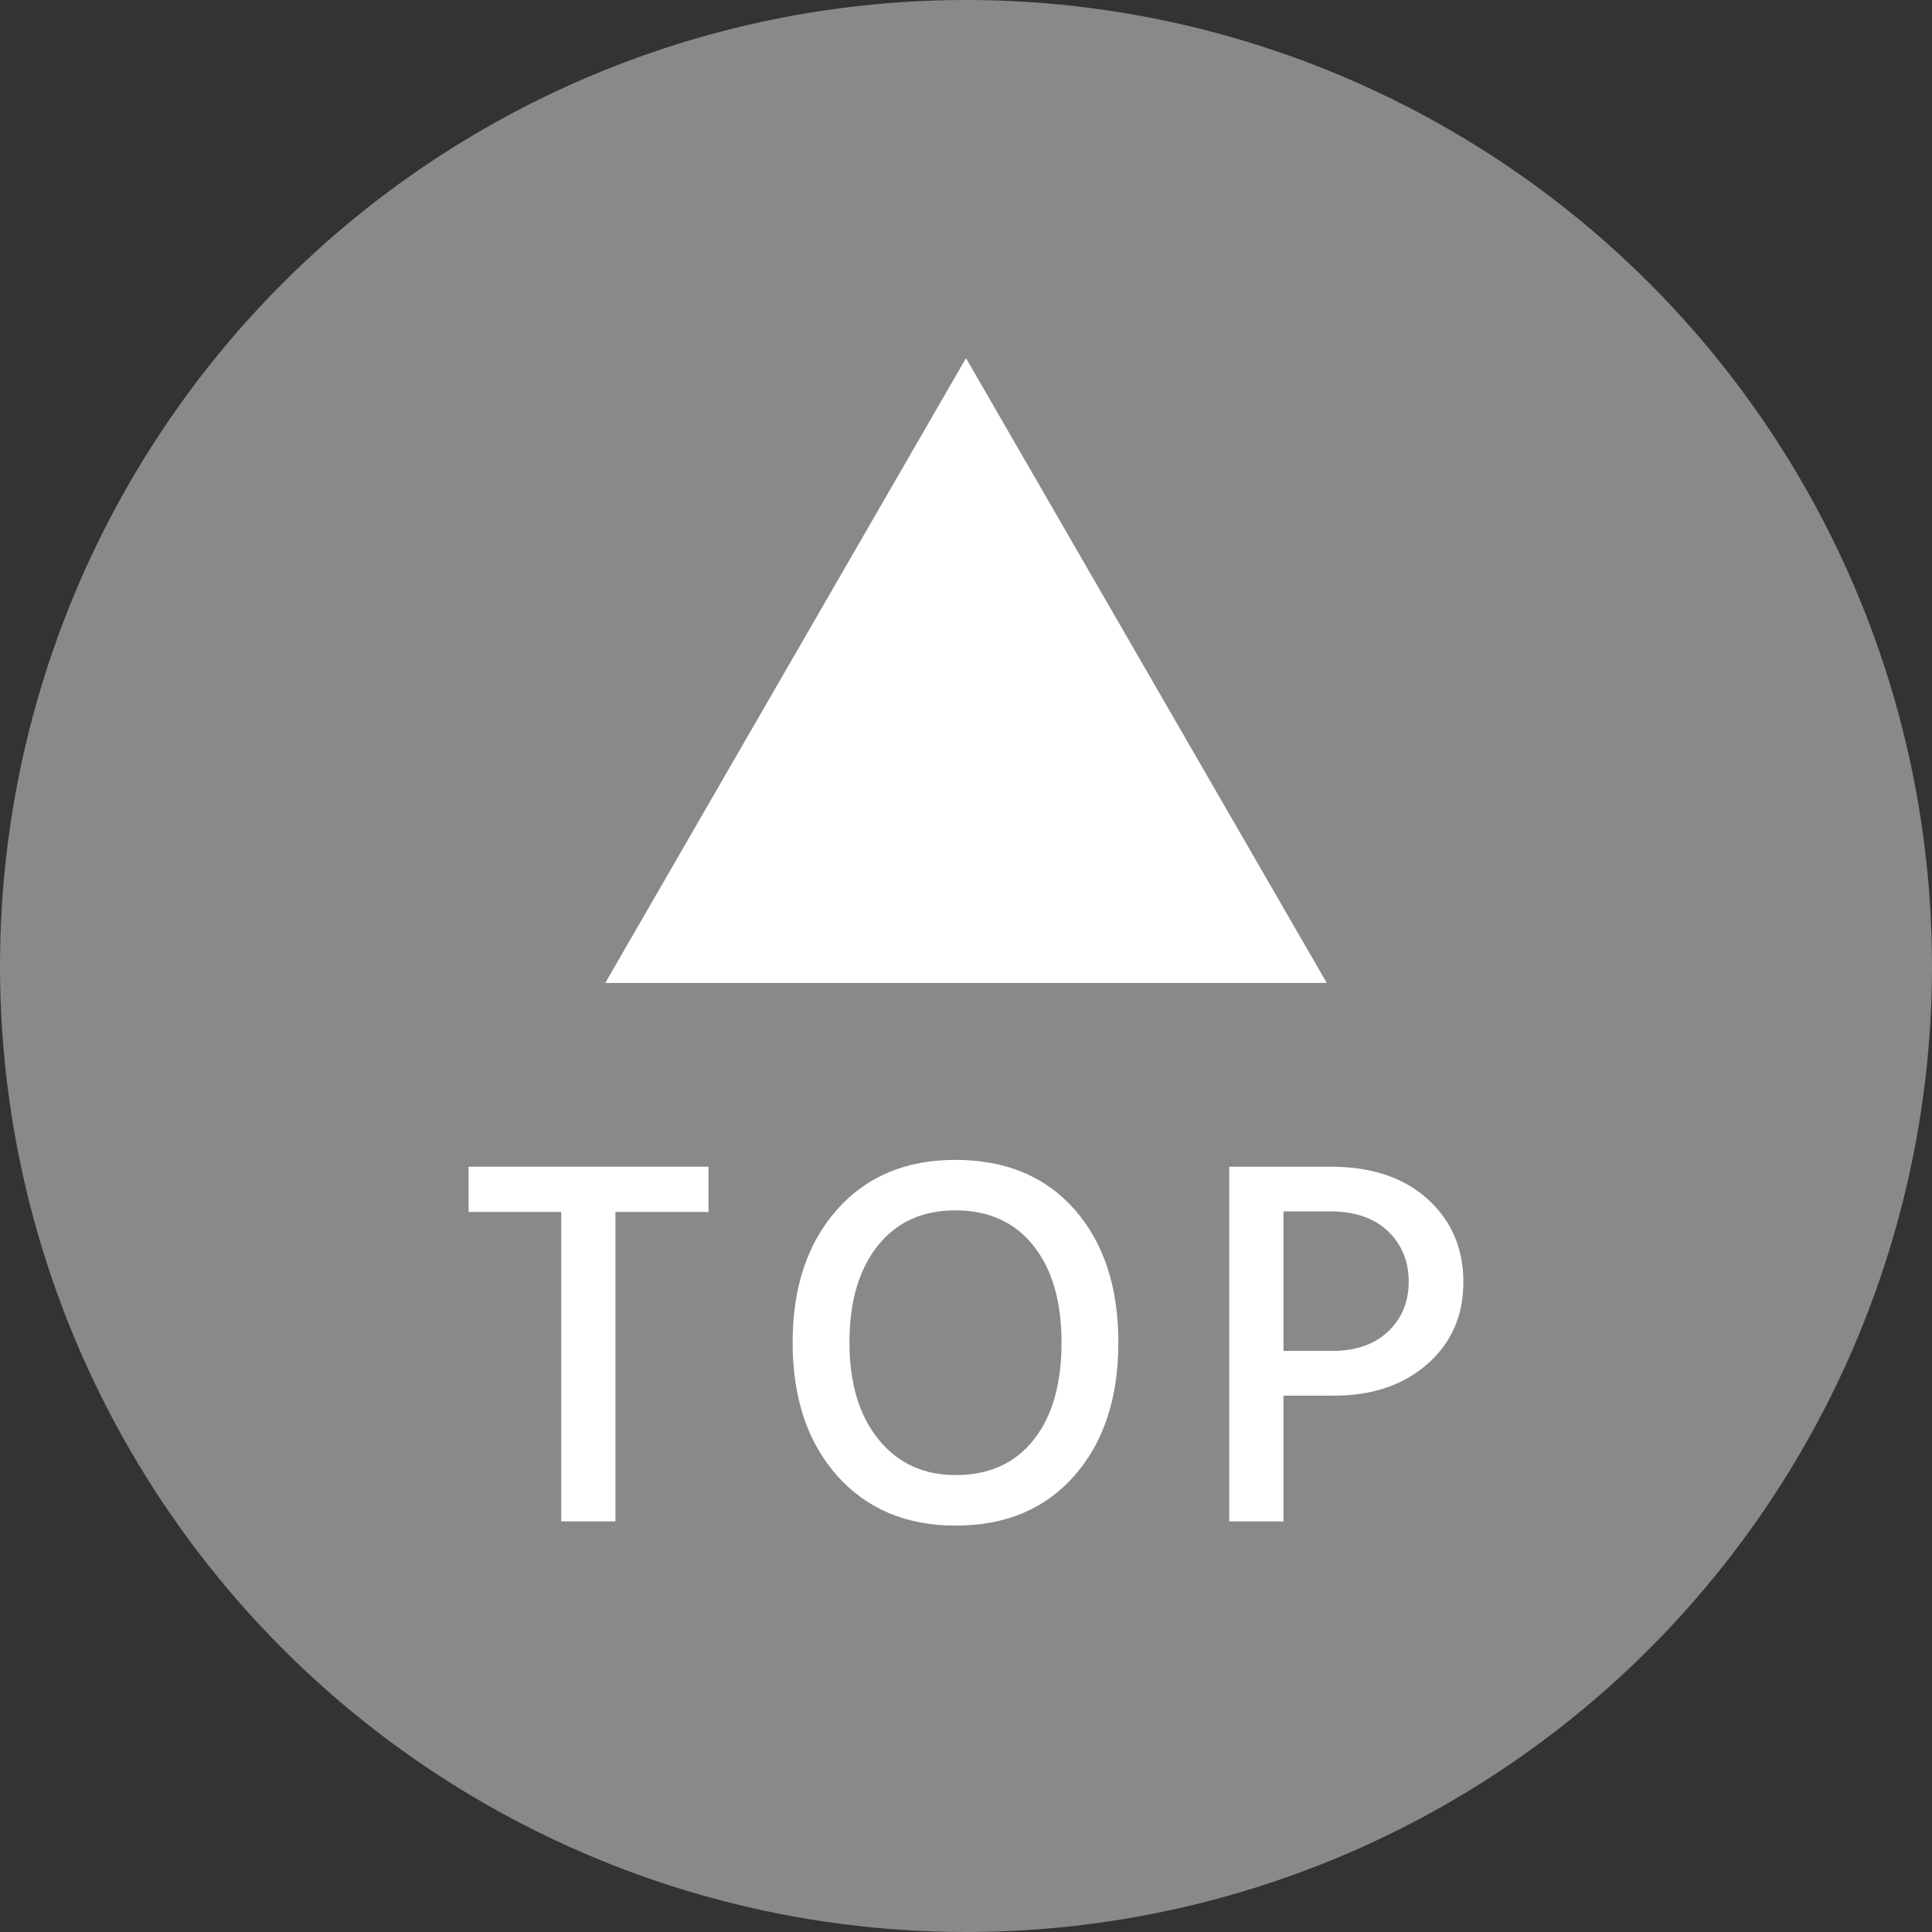 <?xml version="1.0" encoding="utf-8"?>
<!-- Generator: Adobe Illustrator 16.0.0, SVG Export Plug-In . SVG Version: 6.00 Build 0)  -->
<!DOCTYPE svg PUBLIC "-//W3C//DTD SVG 1.1//EN" "http://www.w3.org/Graphics/SVG/1.1/DTD/svg11.dtd">
<svg version="1.1" id="图层_1" xmlns="http://www.w3.org/2000/svg" xmlns:xlink="http://www.w3.org/1999/xlink" x="0px" y="0px"
	 width="80px" height="80px" viewBox="0 0 80 80" enable-background="new 0 0 80 80" xml:space="preserve">
<rect x="0" y="0" width="80" height="80" fill="#333333" stroke="none"/>
<circle fill="#898989" cx="40" cy="40" r="40"/>
<g>
	<g>
		<path fill="#FFFFFF" d="M29.339,48.311v1.873h-3.856v12.813h-2.244V50.184h-3.835v-1.873H29.339z"/>
		<path fill="#FFFFFF" d="M32.821,55.588c0-2.279,0.61-4.109,1.83-5.49c1.22-1.381,2.854-2.07,4.903-2.07
			c2.092,0,3.74,0.687,4.946,2.06c1.205,1.373,1.809,3.207,1.809,5.502s-0.606,4.134-1.82,5.515
			c-1.213,1.379-2.85,2.067-4.912,2.067c-2.048,0-3.686-0.688-4.914-2.067C33.434,59.721,32.821,57.883,32.821,55.588z M36.34,51.59
			c-0.777,0.98-1.166,2.313-1.166,3.998s0.399,3.021,1.199,4.01c0.798,0.988,1.866,1.482,3.203,1.482
			c1.38,0,2.455-0.488,3.227-1.461c0.77-0.973,1.153-2.316,1.153-4.031c0-1.699-0.39-3.035-1.166-4.01
			c-0.776-0.973-1.854-1.459-3.235-1.459C38.188,50.119,37.117,50.609,36.34,51.59z"/>
		<path fill="#FFFFFF" d="M50.9,48.311h4.205c1.685,0,3.021,0.447,4.011,1.34c0.985,0.896,1.479,2.037,1.479,3.433
			s-0.498,2.526-1.492,3.399c-0.996,0.871-2.285,1.308-3.867,1.308h-2.092v5.207H50.9V48.311z M53.146,55.938h2.155
			c0.945-0.028,1.687-0.313,2.224-0.85s0.807-1.207,0.807-2.006c0-0.842-0.279-1.535-0.84-2.08c-0.559-0.545-1.332-0.824-2.32-0.84
			h-2.025V55.938L53.146,55.938z"/>
	</g>
	<polygon fill="#FFFFFF" points="25.063,40.701 40,14.83 54.938,40.701 	"/>
</g>
</svg>
